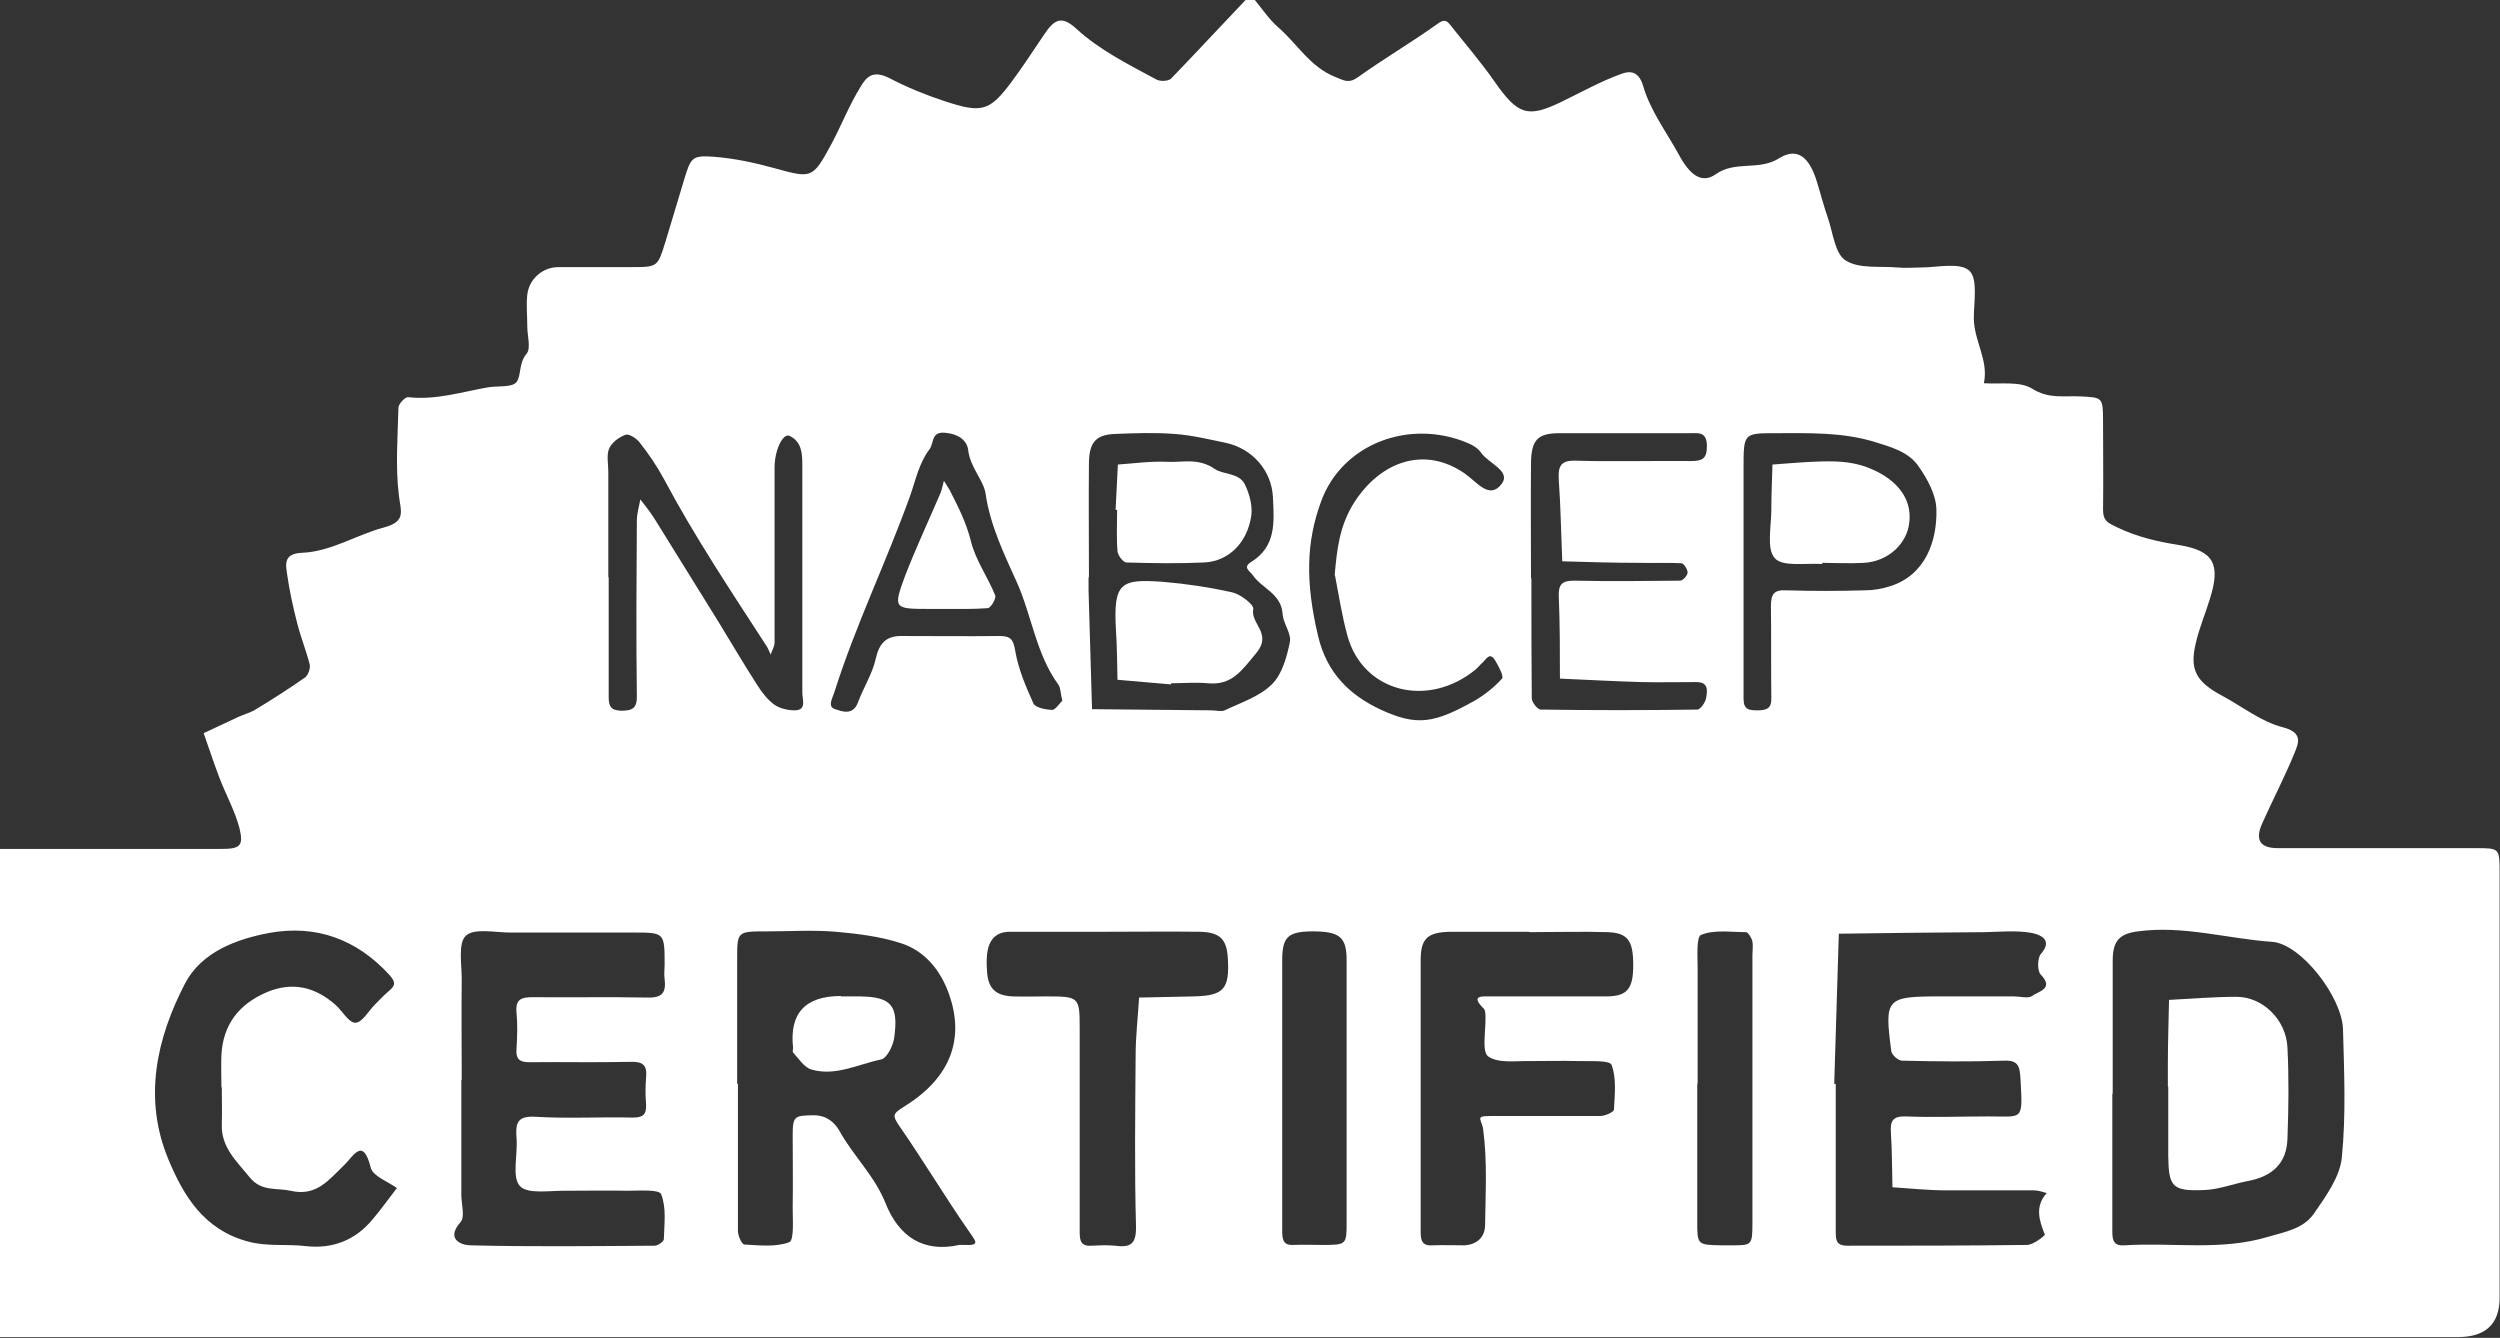 <svg width="185" height="99" viewBox="0 0 185 99" fill="none" xmlns="http://www.w3.org/2000/svg">
<rect x="0" y="0" width="185" height="99" fill="#333333" stroke="none"/>
<g clip-path="url(#clip0_125_6265)">
<path d="M-0.001 99V62.82C5.451 62.82 10.903 62.82 16.355 62.82C17.754 62.82 18.04 62.62 17.726 61.302C17.383 59.984 16.698 58.781 16.213 57.492C15.813 56.432 15.442 55.315 15.071 54.255C15.927 53.854 16.784 53.453 17.64 53.052C18.011 52.88 18.439 52.766 18.81 52.565C20.095 51.792 21.351 50.99 22.578 50.13C22.807 49.958 22.978 49.471 22.921 49.185C22.664 48.154 22.264 47.18 22.007 46.177C21.693 44.945 21.408 43.685 21.237 42.425C21.122 41.68 21.037 40.964 22.35 40.906C24.491 40.82 26.346 39.589 28.373 39.044C30.086 38.586 29.657 37.87 29.515 36.638C29.258 34.518 29.429 32.341 29.486 30.164C29.486 29.878 30 29.362 30.2 29.391C32.227 29.62 34.111 29.018 36.052 28.674C36.794 28.531 37.878 28.703 38.221 28.273C38.592 27.787 38.364 26.898 38.963 26.182C39.306 25.781 39.02 24.865 39.02 24.177C39.02 23.375 38.935 22.573 39.02 21.799C39.163 20.625 40.162 19.766 41.332 19.766C43.159 19.766 44.958 19.766 46.785 19.766C48.668 19.766 48.668 19.737 49.239 17.904C49.696 16.385 50.153 14.867 50.609 13.349C51.123 11.63 51.209 11.487 52.836 11.602C54.32 11.716 55.805 12.031 57.261 12.432C60.086 13.206 60.115 13.263 61.542 10.628C62.284 9.224 62.855 7.763 63.683 6.417C64.083 5.758 64.539 5.128 65.824 5.786C67.08 6.445 68.479 7.018 69.877 7.477C72.646 8.393 73.217 8.25 74.844 6.073C75.672 4.956 76.443 3.781 77.213 2.635C78.013 1.404 78.555 1.146 79.611 2.091C81.381 3.724 83.493 4.755 85.549 5.872C85.834 6.044 86.462 6.016 86.662 5.815C88.489 3.924 90.316 1.948 92.171 0C92.399 0 92.628 0 92.856 0C93.427 0.688 93.912 1.432 94.569 2.005C95.996 3.237 96.938 4.956 98.822 5.701C99.536 5.987 99.821 6.188 100.506 5.701C102.419 4.326 104.445 3.151 106.358 1.776C106.872 1.404 107.043 1.49 107.357 1.891C108.442 3.266 109.583 4.583 110.582 6.016C112.324 8.508 113.037 8.766 115.606 7.505C117.034 6.818 118.404 6.044 119.888 5.5C120.402 5.299 121.23 5.07 121.601 6.388C122.115 8.164 123.314 9.768 124.227 11.43C125.026 12.919 125.911 13.635 126.967 12.891C128.452 11.859 130.136 12.662 131.649 11.716C133.019 10.857 133.904 11.659 134.446 13.435C134.732 14.352 134.96 15.268 135.274 16.156C135.645 17.245 135.788 18.792 136.587 19.279C137.586 19.909 139.127 19.68 140.412 19.794C140.983 19.852 141.554 19.794 142.125 19.794C143.352 19.794 145.008 19.393 145.721 20.023C146.378 20.625 146.064 22.315 146.064 23.547C146.064 25.208 147.177 26.669 146.806 28.359C148.005 28.445 149.461 28.188 150.374 28.76C151.602 29.534 152.715 29.276 153.914 29.333C155.598 29.419 155.626 29.362 155.626 31.253C155.626 33.401 155.655 35.578 155.626 37.727C155.626 38.529 155.94 38.672 156.654 39.016C158.138 39.732 159.623 40.075 161.25 40.333C163.847 40.763 164.333 41.766 163.533 44.315C163.191 45.432 162.734 46.492 162.477 47.638C162.021 49.586 162.534 50.474 164.475 51.505C165.96 52.307 167.358 53.425 168.957 53.825C170.47 54.227 170.07 55.029 169.785 55.745C169.071 57.492 168.186 59.182 167.416 60.901C166.845 62.161 167.244 62.763 168.557 62.763C173.439 62.763 178.348 62.763 183.229 62.763C184.971 62.763 184.971 62.763 184.971 64.625C184.971 75.081 184.971 85.565 184.971 96.021C184.971 97.969 183.943 98.943 181.888 98.943C121.258 98.943 60.6 98.943 -0.029 98.943L-0.001 99ZM54.606 80.208C54.606 83.846 54.606 87.484 54.606 91.094C54.606 91.438 54.891 92.096 55.091 92.096C56.204 92.154 57.403 92.297 58.402 91.924C58.773 91.781 58.659 90.292 58.659 89.404C58.688 87.599 58.659 85.766 58.659 83.961C58.659 82.557 58.83 82.557 60.201 82.529C61.171 82.529 61.742 83.044 62.113 83.674C63.141 85.537 64.739 87.026 65.538 89.06C66.509 91.466 68.279 92.727 70.991 92.125C71.105 92.125 71.219 92.125 71.333 92.125C72.532 92.182 72.247 91.896 71.704 91.122C69.934 88.573 68.365 85.938 66.595 83.388C65.995 82.5 66.024 82.443 67.023 81.812C70.391 79.693 71.362 76.828 70.248 73.62C69.62 71.815 68.45 70.354 66.623 69.781C65.11 69.294 63.455 69.094 61.856 68.951C60.172 68.807 58.459 68.922 56.747 68.922C54.549 68.922 54.549 68.922 54.549 70.984C54.549 74.049 54.549 77.115 54.549 80.18L54.606 80.208ZM156.312 80.953C156.312 84.362 156.312 87.771 156.312 91.151C156.312 91.838 156.454 92.211 157.225 92.154C160.765 91.924 164.333 92.583 167.844 91.523C169.128 91.151 170.441 90.922 171.212 89.833C172.097 88.544 173.153 87.112 173.296 85.651C173.61 82.5 173.467 79.32 173.381 76.141C173.296 73.763 170.27 69.838 168.129 69.695C164.818 69.466 161.564 68.463 158.195 68.922C156.882 69.094 156.34 69.581 156.34 71.07C156.34 74.365 156.34 77.659 156.34 80.924L156.312 80.953ZM135.731 80.208C135.731 80.208 135.816 80.208 135.845 80.208C135.845 83.846 135.845 87.484 135.845 91.122C135.845 91.753 135.873 92.182 136.701 92.182C141.126 92.182 145.55 92.182 150.003 92.125C150.46 92.125 151.345 91.438 151.316 91.352C150.888 90.292 150.574 89.26 151.459 88.287C151.145 88.201 150.831 88.086 150.517 88.086C148.347 88.086 146.207 88.086 144.037 88.086C142.696 88.086 141.383 87.943 140.041 87.857C140.012 86.51 140.012 85.164 139.927 83.818C139.87 82.987 140.041 82.586 141.011 82.615C143.067 82.701 145.093 82.615 147.149 82.615C149.718 82.615 149.689 82.987 149.518 79.865C149.461 78.919 149.375 78.432 148.262 78.49C145.778 78.576 143.266 78.547 140.755 78.49C140.469 78.49 139.984 78.06 139.955 77.773C139.441 73.878 139.556 73.734 143.58 73.734H149.033C149.489 73.734 150.089 73.906 150.374 73.706C150.802 73.362 152.058 73.19 151.002 72.102C150.745 71.815 150.774 70.87 151.031 70.583C152.03 69.438 150.745 69.122 150.346 69.037C149.232 68.836 148.091 68.951 146.949 68.979C143.324 69.008 139.698 69.037 136.073 69.094L135.731 80.237V80.208ZM34.139 79.893V88.43C34.139 89.117 34.425 90.034 34.082 90.435C32.997 91.667 34.053 92.125 34.796 92.154C39.334 92.268 43.873 92.211 48.44 92.182C48.697 92.182 49.125 91.867 49.125 91.695C49.154 90.578 49.325 89.375 48.925 88.372C48.783 88 47.298 88.115 46.413 88.115C44.929 88.086 43.445 88.115 41.989 88.115C40.761 88.086 39.049 88.401 38.478 87.771C37.85 87.083 38.335 85.422 38.221 84.19C38.135 83.073 38.307 82.557 39.648 82.643C42.017 82.787 44.415 82.643 46.813 82.701C47.527 82.701 47.841 82.529 47.812 81.755C47.755 81.068 47.755 80.38 47.812 79.721C47.898 78.833 47.584 78.547 46.67 78.576C44.158 78.633 41.675 78.576 39.163 78.604C38.421 78.604 38.164 78.346 38.221 77.63C38.278 76.713 38.307 75.797 38.221 74.909C38.135 73.963 38.563 73.792 39.391 73.792C42.246 73.82 45.072 73.763 47.926 73.82C49.039 73.849 49.296 73.419 49.182 72.445C49.125 72.102 49.182 71.758 49.182 71.414C49.182 69.037 49.182 69.008 46.956 69.008C43.873 69.008 40.819 69.008 37.736 69.008C36.623 69.008 35.11 68.664 34.482 69.237C33.882 69.781 34.168 71.328 34.168 72.445C34.139 74.938 34.168 77.458 34.168 79.951L34.139 79.893ZM113.152 68.951C111.21 68.951 109.298 68.951 107.357 68.951C105.644 68.979 105.13 69.438 105.13 71.042C105.13 77.745 105.13 84.419 105.13 91.122C105.13 91.781 105.216 92.211 106.015 92.154C106.815 92.125 107.614 92.154 108.385 92.154C109.269 92.096 109.869 91.581 109.897 90.693C109.926 88.315 110.069 85.909 109.755 83.588C109.669 82.844 109.098 82.586 110.24 82.586C112.952 82.586 115.692 82.586 118.404 82.586C118.775 82.586 119.403 82.299 119.431 82.128C119.489 81.01 119.631 79.807 119.26 78.805C119.117 78.432 117.633 78.547 116.748 78.518C115.606 78.49 114.493 78.518 113.351 78.518C112.238 78.49 110.896 78.719 110.126 78.174C109.641 77.831 109.954 76.284 109.926 75.281C109.926 75.081 109.926 74.794 109.812 74.651C108.756 73.62 109.698 73.734 110.354 73.734C113.18 73.734 116.035 73.734 118.861 73.734C120.43 73.734 120.859 73.162 120.859 71.414C120.859 69.609 120.459 69.037 118.975 68.979C117.062 68.922 115.121 68.979 113.18 68.979L113.152 68.951ZM16.384 80.466C16.384 79.664 16.355 78.862 16.384 78.088C16.498 75.826 17.669 74.307 19.752 73.419C21.665 72.617 23.349 73.047 24.833 74.365C25.347 74.823 25.804 75.682 26.289 75.682C26.803 75.682 27.26 74.823 27.745 74.336C28.059 74.021 28.373 73.677 28.715 73.391C29.144 73.018 29.401 72.789 28.83 72.159C26.403 69.495 23.378 68.406 19.924 69.037C17.497 69.495 14.928 70.44 13.701 72.76C11.56 76.885 10.589 81.326 12.473 85.823C13.587 88.487 15.071 90.979 18.325 91.867C19.781 92.268 21.18 92.039 22.607 92.211C24.605 92.44 26.289 91.781 27.574 90.234C28.202 89.49 28.773 88.688 29.372 87.914C28.687 87.427 27.574 87.026 27.431 86.396C26.86 84.104 26.146 85.565 25.49 86.195C24.348 87.284 23.435 88.573 21.494 88.115C20.438 87.885 19.353 88.201 18.468 87.112C17.497 85.909 16.355 84.906 16.413 83.188C16.441 82.271 16.413 81.383 16.413 80.466H16.384ZM81.895 68.951C79.497 68.951 77.128 68.951 74.73 68.951C73.645 68.951 73.16 69.609 73.046 70.583C72.989 71.042 73.017 71.5 73.046 71.958C73.132 73.133 73.674 73.677 74.93 73.734C75.729 73.763 76.528 73.734 77.328 73.734C79.868 73.734 79.897 73.734 79.897 76.141C79.897 81.154 79.897 86.138 79.897 91.151C79.897 91.81 79.982 92.24 80.781 92.182C81.352 92.154 81.923 92.125 82.494 92.182C83.608 92.326 84.093 92.125 84.064 90.75C83.95 86.539 84.007 82.357 84.036 78.146C84.036 76.713 84.207 75.253 84.293 73.82C85.634 73.792 87.004 73.763 88.346 73.734C90.573 73.677 91.001 73.19 90.858 70.87C90.772 69.495 90.258 68.979 88.774 68.951C86.49 68.922 84.236 68.951 81.952 68.951H81.895ZM80.553 42.682C80.553 43.026 80.553 43.37 80.553 43.714C80.639 46.635 80.724 49.557 80.81 52.479C83.75 52.508 86.69 52.536 89.63 52.565C89.973 52.565 90.373 52.68 90.629 52.565C91.828 51.992 93.227 51.534 94.112 50.646C94.883 49.901 95.225 48.612 95.454 47.495C95.568 46.865 94.94 46.12 94.911 45.404C94.797 43.914 93.37 43.542 92.713 42.568C92.485 42.253 91.943 41.995 92.571 41.594C94.455 40.448 94.283 38.615 94.198 36.81C94.112 34.833 92.685 33.2 90.715 32.771C89.459 32.513 88.175 32.198 86.919 32.112C85.463 31.997 83.979 32.055 82.494 32.112C81.124 32.169 80.61 32.714 80.582 34.203C80.553 37.039 80.582 39.875 80.582 42.74L80.553 42.682ZM45.043 42.682C45.043 45.633 45.043 48.583 45.043 51.562C45.043 52.25 45.186 52.565 45.957 52.594C46.785 52.594 47.156 52.422 47.127 51.477C47.07 47.151 47.099 42.825 47.127 38.529C47.127 37.984 47.298 37.469 47.384 36.953C47.755 37.44 48.155 37.927 48.469 38.443C50.039 40.964 51.609 43.513 53.178 46.034C54.12 47.581 55.034 49.128 56.005 50.646C56.347 51.19 56.775 51.763 57.289 52.135C57.689 52.422 58.288 52.565 58.802 52.565C59.715 52.565 59.373 51.763 59.373 51.276C59.373 45.719 59.373 40.133 59.373 34.575C59.373 33.63 59.373 32.714 58.431 32.255C57.946 32.026 57.318 33.286 57.318 34.604C57.318 38.93 57.318 43.255 57.318 47.552C57.318 47.839 57.118 48.154 57.032 48.44C56.918 48.182 56.804 47.896 56.633 47.667C54.035 43.656 51.38 39.675 49.125 35.435C48.611 34.49 48.012 33.602 47.355 32.771C47.127 32.456 46.556 32.083 46.299 32.169C45.814 32.341 45.272 32.742 45.072 33.2C44.872 33.688 45.015 34.318 45.015 34.891V42.74L45.043 42.682ZM99.65 81.24C99.65 77.831 99.65 74.451 99.65 71.042C99.65 69.38 99.136 68.979 97.423 68.922C95.368 68.893 94.883 69.237 94.883 71.042C94.883 77.716 94.883 84.419 94.883 91.094C94.883 91.753 94.968 92.182 95.768 92.125C96.453 92.096 97.138 92.125 97.794 92.125C99.65 92.125 99.65 92.125 99.65 90.406C99.65 87.341 99.65 84.276 99.65 81.24ZM78.612 51.849C78.469 51.305 78.498 50.932 78.327 50.675C76.671 48.411 76.357 45.575 75.244 43.083C74.33 41.05 73.274 38.901 72.932 36.523C72.789 35.55 71.79 34.575 71.647 33.315C71.561 32.57 70.905 32.112 69.963 32.026C68.878 31.912 69.135 32.771 68.793 33.229C67.993 34.289 67.765 35.521 67.337 36.724C65.596 41.565 63.34 46.206 61.771 51.133C61.599 51.706 61.2 52.279 61.799 52.479C62.256 52.622 63.112 52.995 63.483 51.992C63.883 50.904 64.539 49.901 64.796 48.784C65.053 47.609 65.567 47.036 66.766 47.065C69.164 47.065 71.533 47.094 73.931 47.065C74.787 47.065 74.987 47.294 75.13 48.182C75.358 49.5 75.9 50.789 76.471 52.05C76.614 52.365 77.356 52.508 77.841 52.536C78.098 52.536 78.384 52.078 78.584 51.878L78.612 51.849ZM113.323 42.797C113.323 45.747 113.323 48.698 113.351 51.677C113.351 51.964 113.78 52.508 114.008 52.508C117.861 52.565 121.744 52.565 125.597 52.508C125.826 52.508 126.197 51.992 126.254 51.648C126.339 51.133 126.453 50.474 125.54 50.474C124.17 50.474 122.8 50.503 121.458 50.474C119.46 50.417 117.433 50.302 115.435 50.216C115.435 48.182 115.435 46.148 115.349 44.115C115.321 43.227 115.606 42.969 116.491 42.969C119.117 43.026 121.715 42.997 124.341 42.969C124.541 42.969 124.884 42.568 124.884 42.367C124.884 42.138 124.598 41.68 124.427 41.68C123.399 41.622 122.372 41.68 121.372 41.651C119.46 41.651 117.547 41.594 115.606 41.536C115.521 39.531 115.492 37.497 115.349 35.492C115.292 34.547 115.464 34.06 116.577 34.089C119.431 34.175 122.257 34.089 125.112 34.117C125.94 34.117 126.311 33.974 126.311 33.029C126.311 31.912 125.683 32.055 124.998 32.055C121.801 32.055 118.632 32.055 115.435 32.055C113.78 32.055 113.323 32.542 113.294 34.26C113.266 37.096 113.294 39.932 113.294 42.797H113.323ZM129.023 42.138C129.023 45.318 129.023 48.497 129.023 51.706C129.023 52.536 129.451 52.565 130.079 52.565C130.764 52.565 131.106 52.393 131.078 51.648C131.049 49.385 131.078 47.094 131.049 44.831C131.049 43.971 131.278 43.628 132.191 43.685C134.132 43.742 136.045 43.742 137.986 43.685C138.642 43.685 139.299 43.57 139.898 43.37C142.496 42.539 143.352 40.018 143.295 37.698C143.266 36.609 142.639 35.464 141.982 34.518C141.24 33.43 139.955 33.086 138.671 32.685C136.273 31.969 133.847 32.055 131.42 32.055C129.023 32.055 129.023 32.055 129.023 34.633C129.023 37.125 129.023 39.646 129.023 42.138ZM125.597 80.18C125.597 83.588 125.597 86.997 125.597 90.406C125.597 92.125 125.597 92.125 127.453 92.154C127.681 92.154 127.909 92.154 128.138 92.154C129.651 92.154 129.679 92.154 129.679 90.435C129.679 83.846 129.679 77.258 129.679 70.669C129.679 70.326 129.736 69.982 129.679 69.667C129.622 69.409 129.365 68.979 129.194 68.979C128.081 68.979 126.853 68.779 125.883 69.18C125.512 69.323 125.626 70.812 125.626 71.701C125.626 74.537 125.626 77.372 125.626 80.208L125.597 80.18ZM98.765 42.568C98.936 40.648 99.107 38.958 100.192 37.211C102.19 34.089 105.444 33 108.385 35.034C109.298 35.664 110.211 37.01 111.125 35.807C111.838 34.862 110.154 34.289 109.612 33.516C109.384 33.172 108.955 32.914 108.584 32.771C104.274 30.966 99.307 32.857 97.766 37.096C96.653 40.104 96.595 43.083 97.537 47.065C98.194 49.844 99.907 51.448 102.162 52.508C104.873 53.768 106.158 53.51 109.127 51.849C109.869 51.419 110.582 50.846 111.153 50.216C111.296 50.044 110.896 49.3 110.64 48.87C110.24 48.211 109.983 48.784 109.698 49.042C109.526 49.185 109.384 49.385 109.212 49.529C105.673 52.45 100.849 51.219 99.707 47.036C99.307 45.575 99.079 44.086 98.793 42.596L98.765 42.568Z" fill="white"/>
<path d="M62.228 73.734C62.684 73.734 63.141 73.734 63.598 73.734C65.967 73.762 66.51 74.393 66.167 76.828C66.081 77.4 65.625 78.317 65.196 78.403C63.512 78.747 61.828 79.663 60.058 79.148C59.516 79.005 59.116 78.346 58.688 77.887C58.631 77.83 58.688 77.658 58.688 77.544C58.403 74.985 59.583 73.705 62.228 73.705V73.734Z" fill="white"/>
<path d="M160.422 80.409C160.422 79.837 160.422 79.264 160.422 78.719C160.422 77.144 160.479 75.568 160.508 73.993C162.163 73.907 163.847 73.764 165.503 73.764C167.415 73.764 169.157 75.425 169.271 77.488C169.385 79.751 169.356 82.014 169.271 84.277C169.214 86.081 168.158 87.055 166.331 87.399C165.275 87.6 164.247 88.001 163.219 88.058C160.736 88.172 160.479 87.857 160.45 85.508C160.45 83.818 160.45 82.1 160.45 80.409H160.422Z" fill="white"/>
<path d="M86.662 50.647C85.349 50.532 84.007 50.417 82.694 50.303C82.665 49.071 82.665 47.839 82.58 46.608C82.38 43.113 82.922 42.826 86.062 43.056C87.775 43.199 89.487 43.456 91.172 43.829C91.8 43.972 92.799 44.746 92.742 45.061C92.513 46.178 94.198 46.865 92.942 48.355C91.885 49.615 91.172 50.733 89.373 50.561C88.489 50.475 87.575 50.561 86.662 50.561C86.662 50.589 86.662 50.647 86.662 50.675V50.647Z" fill="white"/>
<path d="M82.553 37.727C82.61 36.61 82.667 35.493 82.724 34.376C83.951 34.29 85.15 34.118 86.378 34.175C87.548 34.232 88.69 33.86 89.917 34.719C90.488 35.12 91.687 34.977 92.115 35.836C92.458 36.524 92.686 37.412 92.601 38.128C92.315 40.162 90.916 41.537 89.118 41.623C87.206 41.709 85.264 41.68 83.352 41.623C83.124 41.623 82.724 41.107 82.695 40.792C82.61 39.79 82.667 38.758 82.667 37.727H82.61H82.553Z" fill="white"/>
<path d="M69.735 45.06C69.392 45.06 69.05 45.06 68.707 45.06C66.138 45.06 66.081 45.031 66.994 42.568C67.794 40.505 68.736 38.5 69.592 36.495C69.706 36.208 69.763 35.893 69.849 35.578C69.992 35.807 70.134 36.036 70.277 36.266C70.905 37.497 71.504 38.672 71.847 40.047C72.19 41.45 73.103 42.711 73.645 44.057C73.731 44.286 73.331 44.974 73.103 45.003C71.961 45.089 70.819 45.06 69.706 45.06H69.735Z" fill="white"/>
<path d="M134.846 41.738C133.618 41.652 131.934 41.967 131.335 41.308C130.707 40.62 131.078 38.959 131.078 37.727C131.078 36.61 131.135 35.493 131.163 34.376C132.391 34.29 133.59 34.175 134.817 34.146C136.13 34.118 137.358 34.175 138.642 34.777C140.355 35.55 141.468 36.868 141.297 38.587C141.154 40.248 139.698 41.566 137.9 41.652C136.872 41.709 135.845 41.652 134.846 41.652C134.846 41.652 134.846 41.709 134.846 41.738Z" fill="white"/>
</g>
<defs>
<clipPath id="clip0_125_6265">
<rect width="185" height="99" fill="white"/>
</clipPath>
</defs>
</svg>
